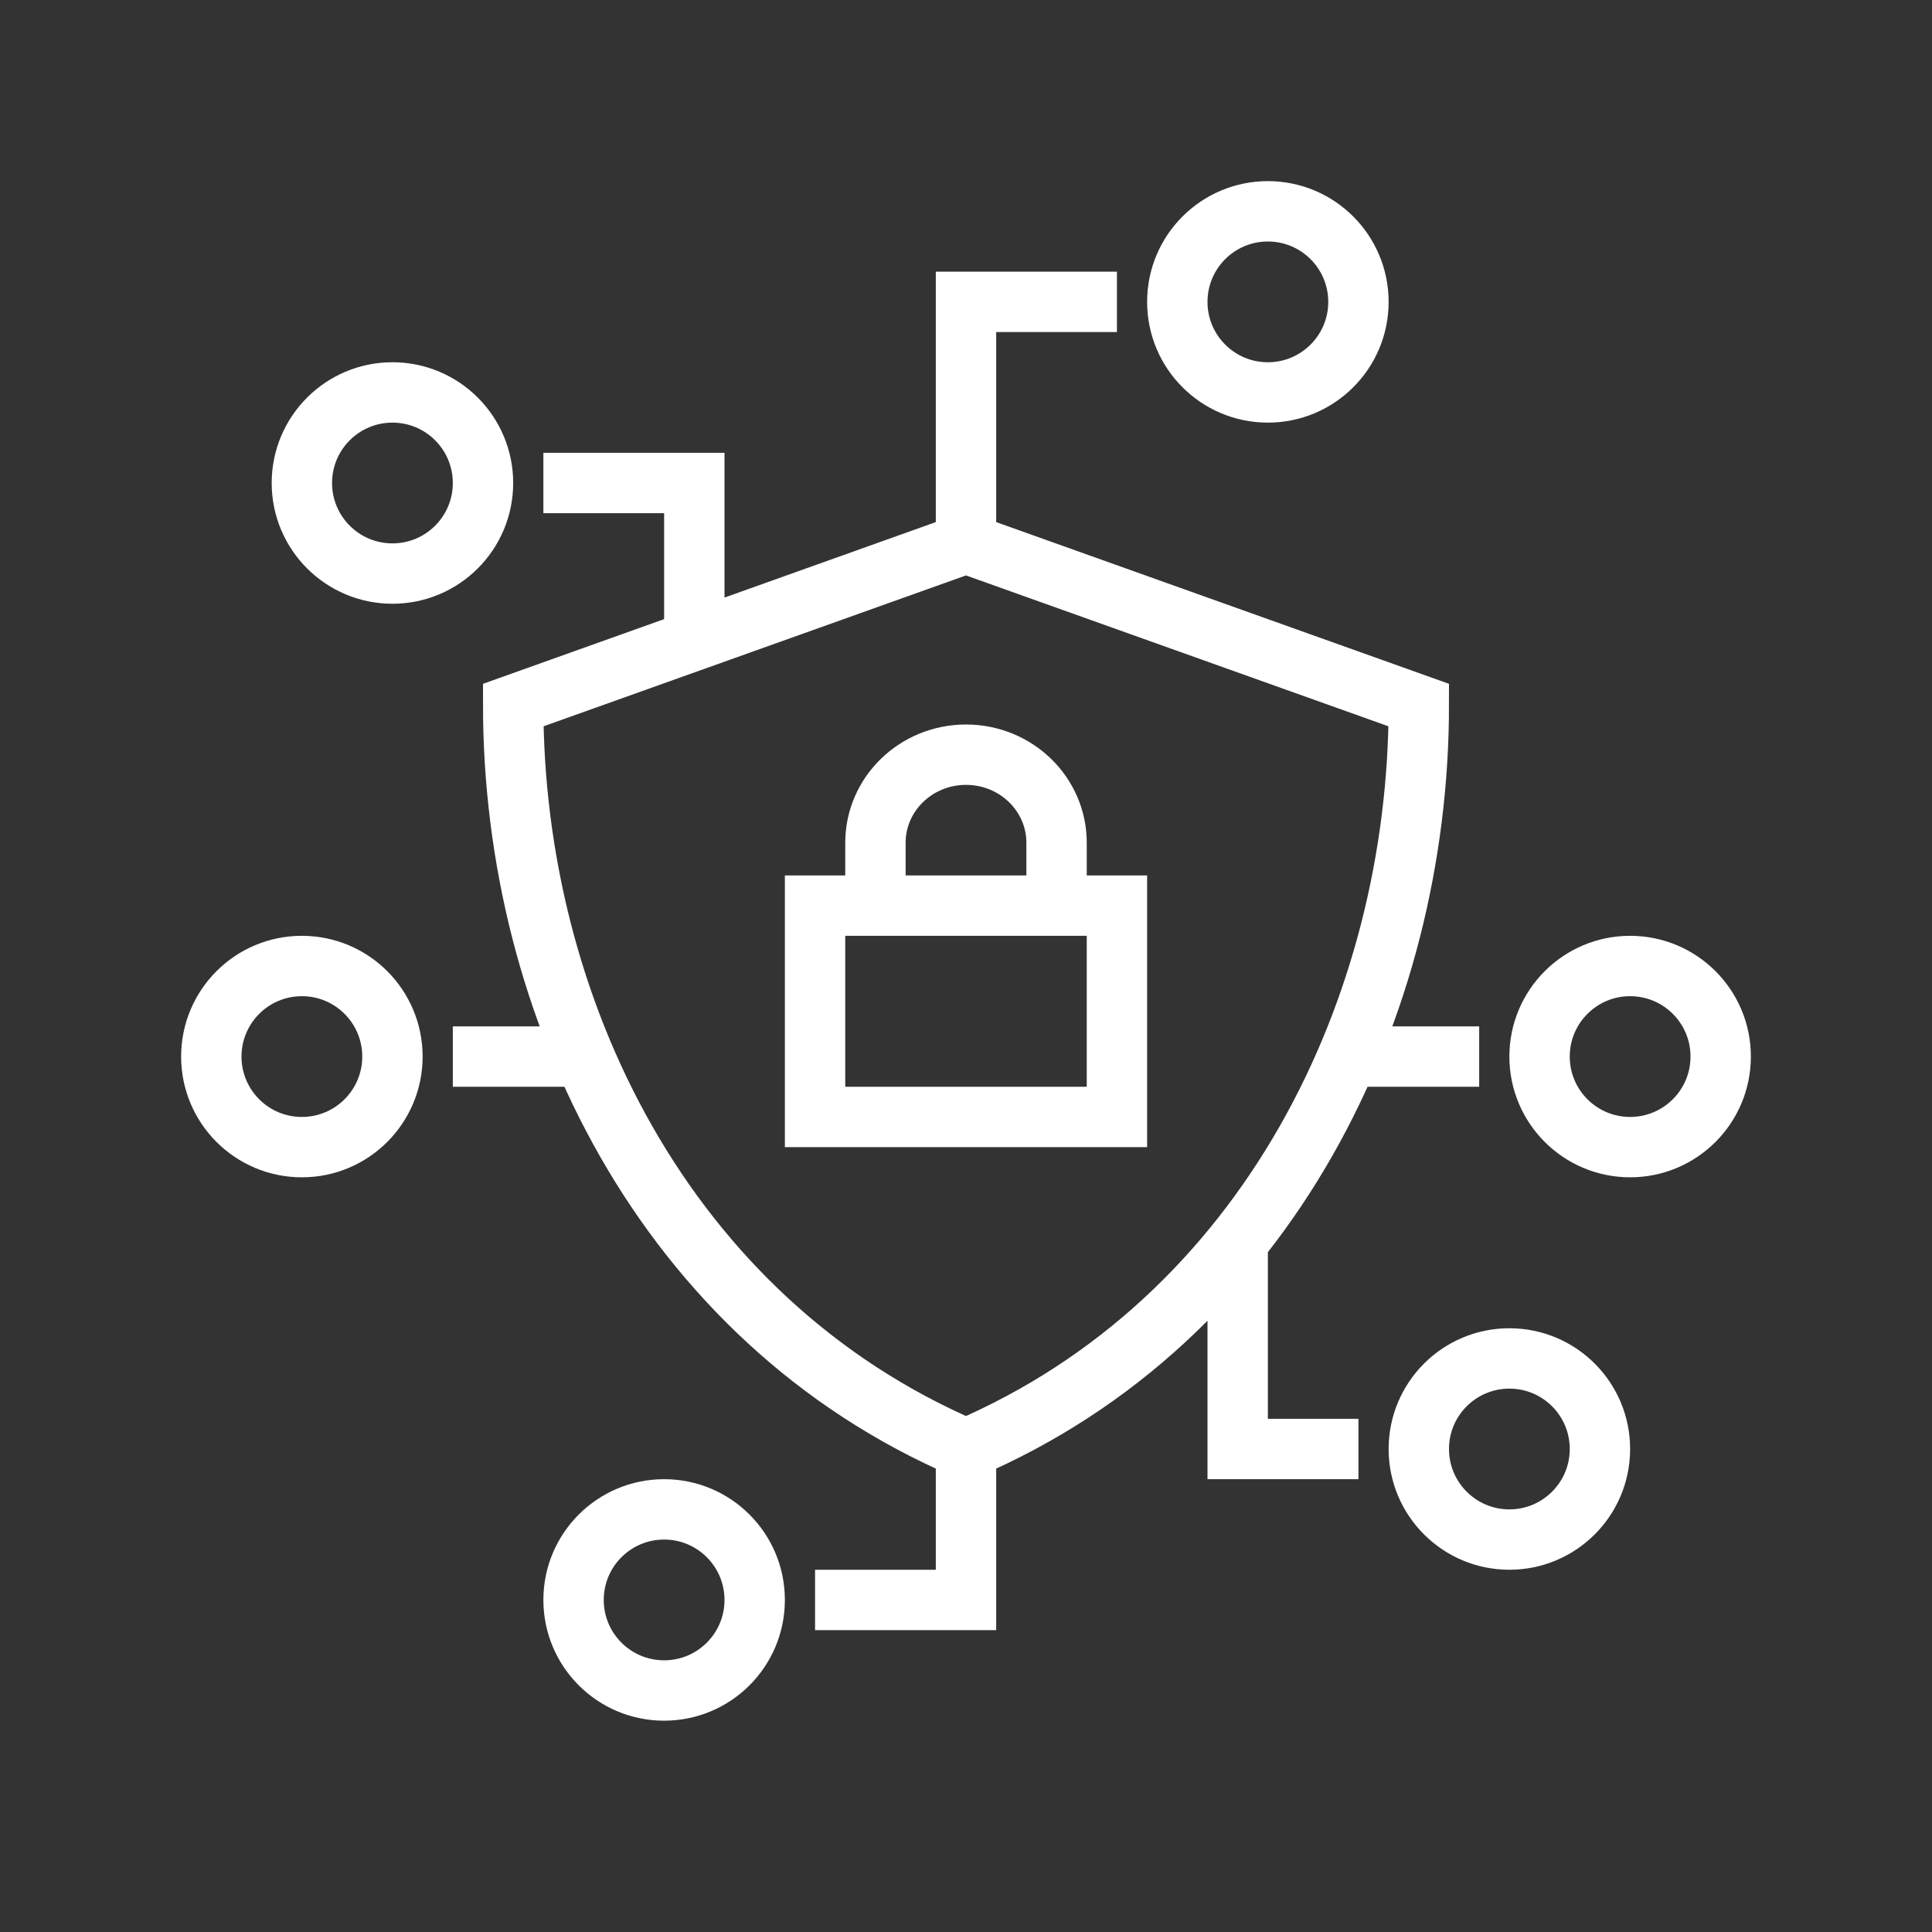 <?xml version="1.0" encoding="UTF-8"?>
<svg width="64px" height="64px" viewBox="0 0 64 64" version="1.1" xmlns="http://www.w3.org/2000/svg" xmlns:xlink="http://www.w3.org/1999/xlink">
    <rect x="0" y="0" width="64" height="64" fill="#333333" stroke="none"/>
    <!-- Generator: Sketch 52.3 (67297) - http://www.bohemiancoding.com/sketch -->
    <title>cyber-security</title>
    <desc>Created with Sketch.</desc>
    <g id="cyber-security" stroke="none" stroke-width="1" fill="none" fill-rule="evenodd">
        <g id="cyber-security-2" fill-rule="nonzero">
            <polygon id="Background" fill="#FFFFFF" opacity="0" points="0 64 64 64 64 0 0 0"></polygon>
            <g id="Group" transform="translate(7, 7)" stroke="#FFFFFF" stroke-width="2">
                <path d="M25,11 C25,11 20,12.785 10,16.357 C10,26.357 15,36.714 25,41 C35,36.714 40,26.357 40,16.357 C30,12.785 25,11 25,11 Z M20,30 L30,30 L30,23 L20,23 L20,30 Z M22,20.917 C22,19.306 23.343,18 25,18 C26.657,18 28,19.306 28,20.917 L28,23 L22,23 L22,20.917 Z M25,11 L25,3 L30,3 M12,28 L8,28 M42,28 L38,28 M38,3 C38,4.657 36.657,6 35,6 C33.343,6 32,4.657 32,3 C32,1.343 33.343,0 35,0 C36.657,0 38,1.343 38,3 Z M25,41 L25,46 L20,46 M12,46 C12,44.343 13.343,43 15,43 C16.657,43 18,44.343 18,46 C18,47.657 16.657,49 15,49 C13.343,49 12,47.657 12,46 Z M50,28 C50,29.657 48.657,31 47,31 C45.343,31 44,29.657 44,28 C44,26.343 45.343,25 47,25 C48.657,25 50,26.343 50,28 Z M6,28 C6,29.657 4.657,31 3,31 C1.343,31 0,29.657 0,28 C0,26.343 1.343,25 3,25 C4.657,25 6,26.343 6,28 Z M16,14 L16,9 L11,9 M3,9 C3,10.657 4.343,12 6,12 C7.657,12 9,10.657 9,9 C9,7.343 7.657,6 6,6 C4.343,6 3,7.343 3,9 Z M46,41 C46,39.343 44.657,38 43,38 C41.343,38 40,39.343 40,41 C40,42.657 41.343,44 43,44 C44.657,44 46,42.657 46,41 Z M34,34 L34,41 L38,41" id="Combined-Shape"></path>
            </g>
        </g>
    </g>
</svg>